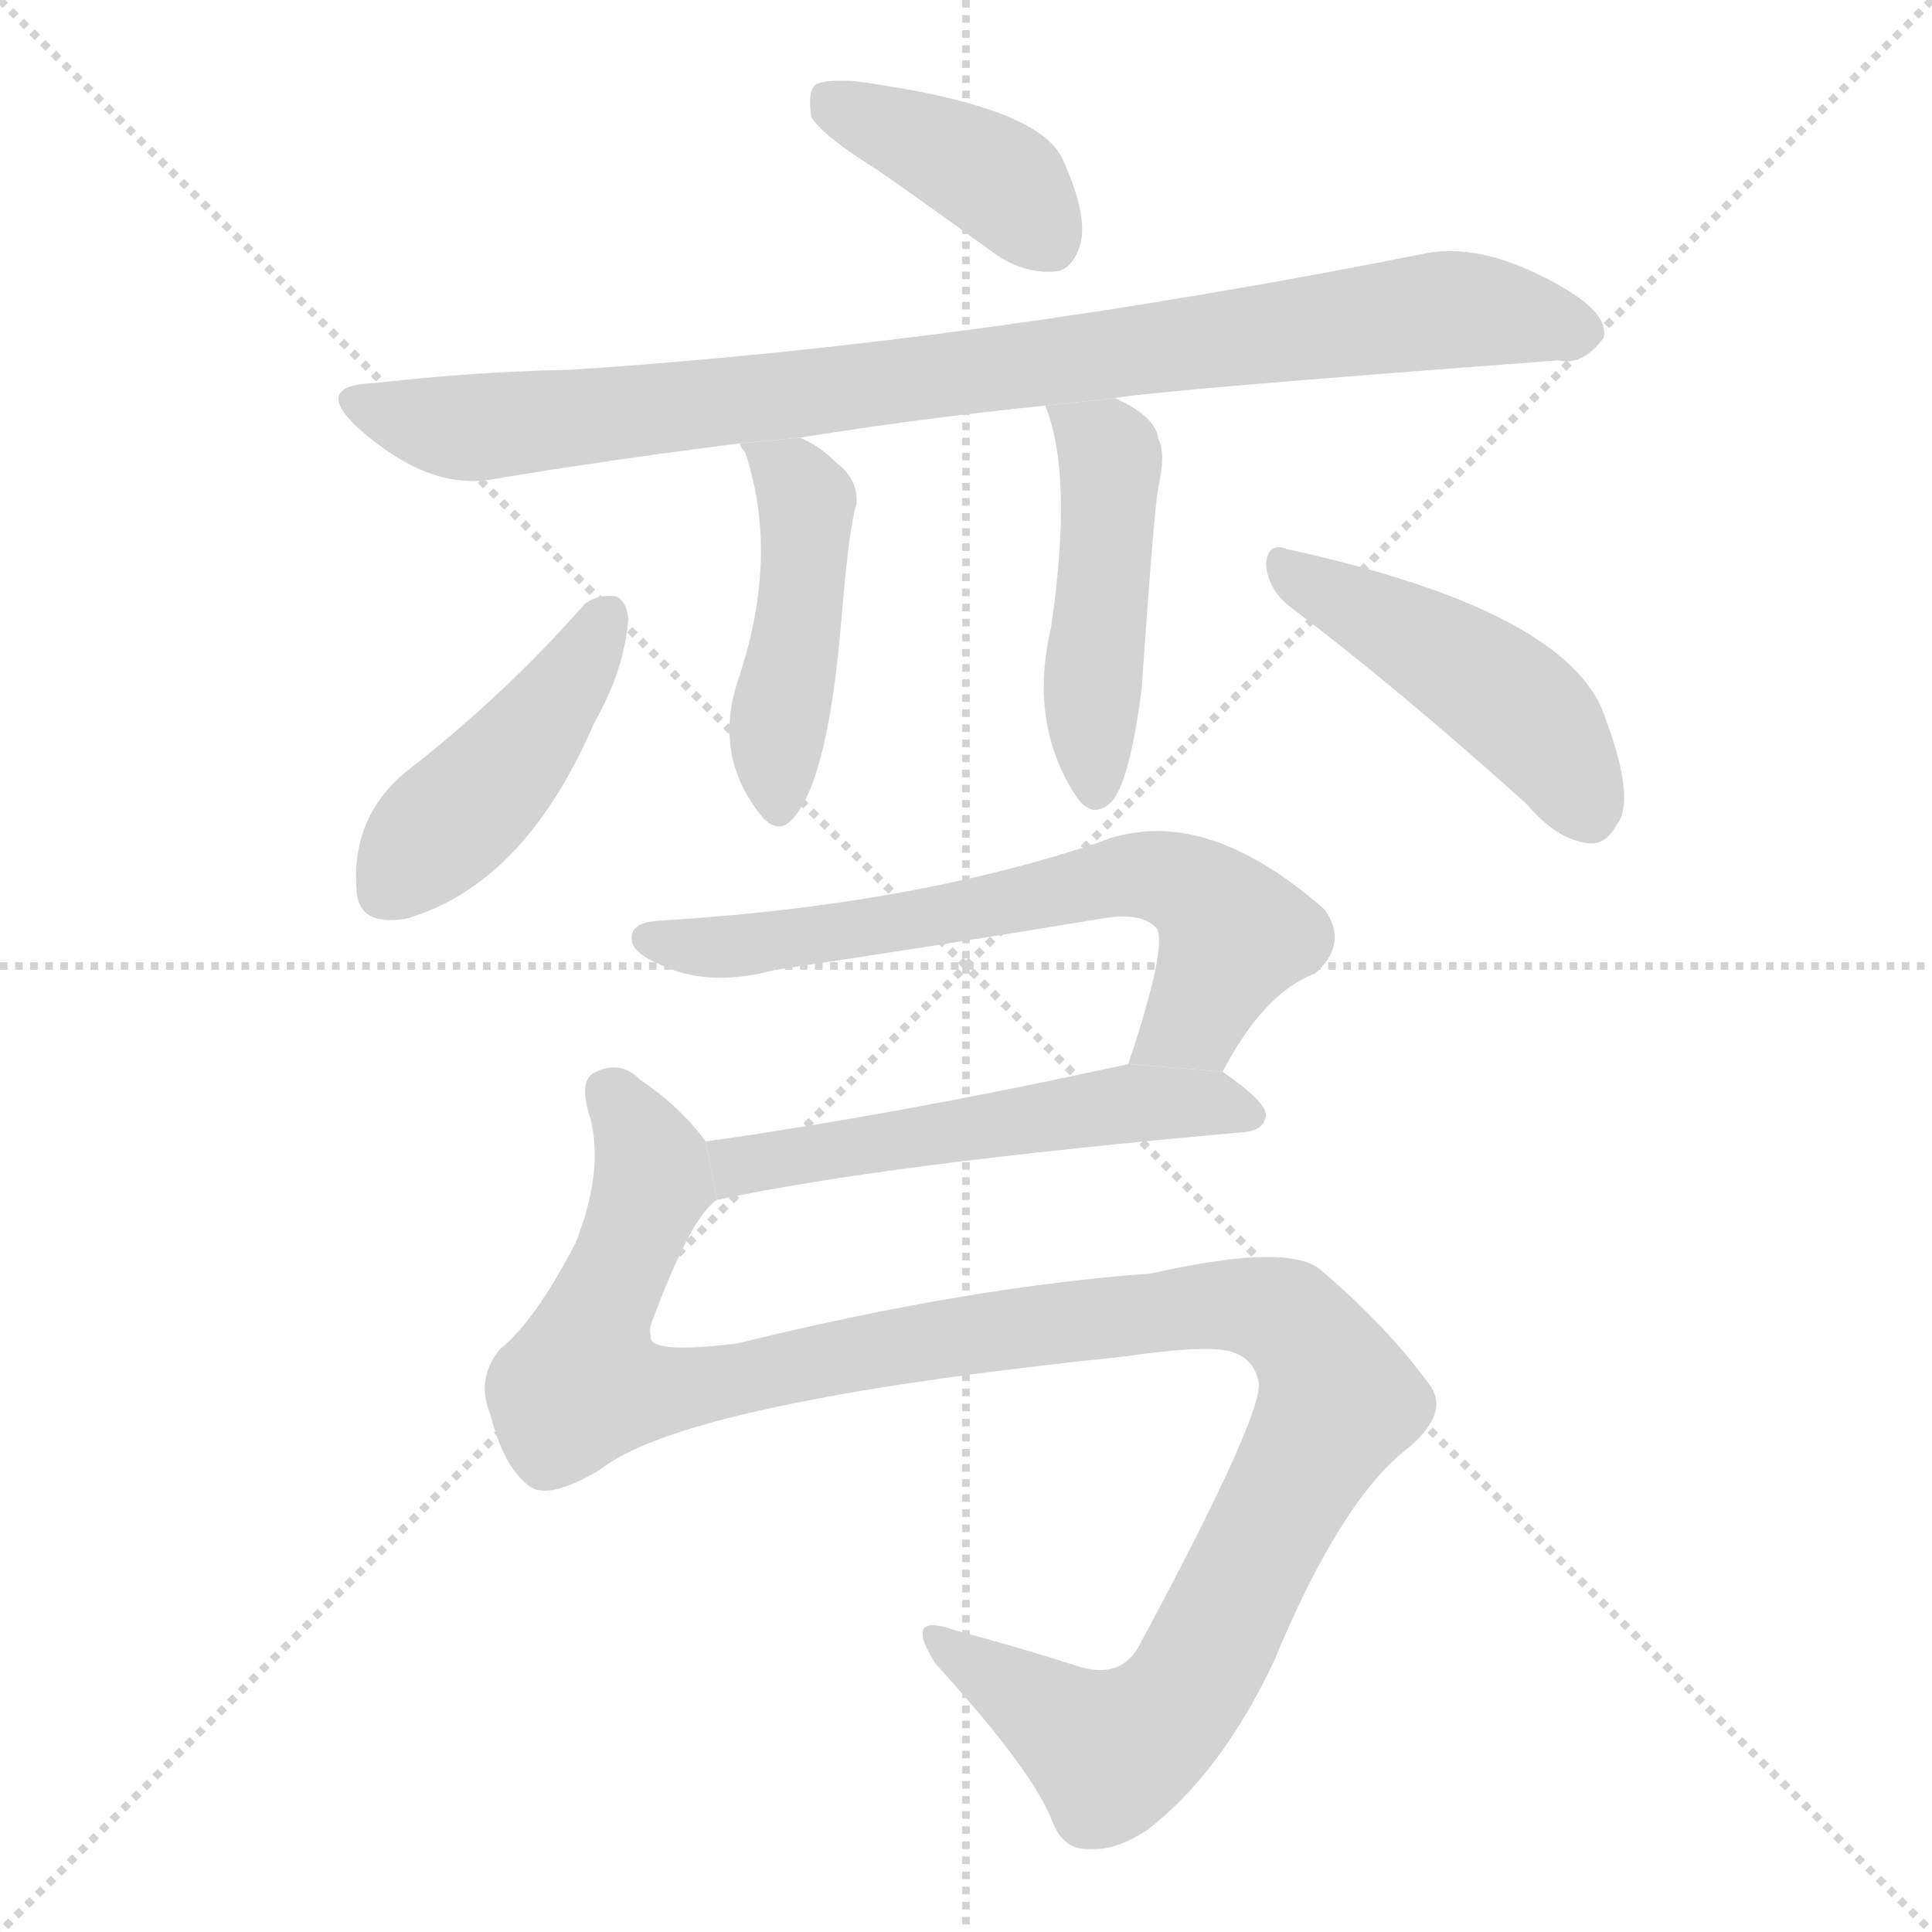 <svg version="1.1" viewBox="0 0 1024 1024" xmlns="http://www.w3.org/2000/svg">
  <g stroke="lightgray" stroke-dasharray="1,1" stroke-width="1" transform="scale(4, 4)">
    <line x1="0" y1="0" x2="256" y2="256"></line>
    <line x1="256" y1="0" x2="0" y2="256"></line>
    <line x1="128" y1="0" x2="128" y2="256"></line>
    <line x1="0" y1="128" x2="256" y2="128"></line>
  </g>
  <g transform="scale(1, -1) translate(0, -900)">
    <style scoped="true" type="text/css">
      
        @keyframes keyframes0 {
          from {
            stroke: blue;
            stroke-dashoffset: 398;
            stroke-width: 128;
          }
          56% {
            animation-timing-function: step-end;
            stroke: blue;
            stroke-dashoffset: 0;
            stroke-width: 128;
          }
          to {
            stroke: black;
            stroke-width: 1024;
          }
        }
        #make-me-a-hanzi-animation-0 {
          animation: keyframes0 0.574s both;
          animation-delay: 0s;
          animation-timing-function: linear;
        }
      
        @keyframes keyframes1 {
          from {
            stroke: blue;
            stroke-dashoffset: 907;
            stroke-width: 128;
          }
          75% {
            animation-timing-function: step-end;
            stroke: blue;
            stroke-dashoffset: 0;
            stroke-width: 128;
          }
          to {
            stroke: black;
            stroke-width: 1024;
          }
        }
        #make-me-a-hanzi-animation-1 {
          animation: keyframes1 0.988s both;
          animation-delay: 0.574s;
          animation-timing-function: linear;
        }
      
        @keyframes keyframes2 {
          from {
            stroke: blue;
            stroke-dashoffset: 463;
            stroke-width: 128;
          }
          60% {
            animation-timing-function: step-end;
            stroke: blue;
            stroke-dashoffset: 0;
            stroke-width: 128;
          }
          to {
            stroke: black;
            stroke-width: 1024;
          }
        }
        #make-me-a-hanzi-animation-2 {
          animation: keyframes2 0.627s both;
          animation-delay: 1.562s;
          animation-timing-function: linear;
        }
      
        @keyframes keyframes3 {
          from {
            stroke: blue;
            stroke-dashoffset: 470;
            stroke-width: 128;
          }
          60% {
            animation-timing-function: step-end;
            stroke: blue;
            stroke-dashoffset: 0;
            stroke-width: 128;
          }
          to {
            stroke: black;
            stroke-width: 1024;
          }
        }
        #make-me-a-hanzi-animation-3 {
          animation: keyframes3 0.632s both;
          animation-delay: 2.189s;
          animation-timing-function: linear;
        }
      
        @keyframes keyframes4 {
          from {
            stroke: blue;
            stroke-dashoffset: 442;
            stroke-width: 128;
          }
          59% {
            animation-timing-function: step-end;
            stroke: blue;
            stroke-dashoffset: 0;
            stroke-width: 128;
          }
          to {
            stroke: black;
            stroke-width: 1024;
          }
        }
        #make-me-a-hanzi-animation-4 {
          animation: keyframes4 0.61s both;
          animation-delay: 2.821s;
          animation-timing-function: linear;
        }
      
        @keyframes keyframes5 {
          from {
            stroke: blue;
            stroke-dashoffset: 468;
            stroke-width: 128;
          }
          60% {
            animation-timing-function: step-end;
            stroke: blue;
            stroke-dashoffset: 0;
            stroke-width: 128;
          }
          to {
            stroke: black;
            stroke-width: 1024;
          }
        }
        #make-me-a-hanzi-animation-5 {
          animation: keyframes5 0.631s both;
          animation-delay: 3.431s;
          animation-timing-function: linear;
        }
      
        @keyframes keyframes6 {
          from {
            stroke: blue;
            stroke-dashoffset: 662;
            stroke-width: 128;
          }
          68% {
            animation-timing-function: step-end;
            stroke: blue;
            stroke-dashoffset: 0;
            stroke-width: 128;
          }
          to {
            stroke: black;
            stroke-width: 1024;
          }
        }
        #make-me-a-hanzi-animation-6 {
          animation: keyframes6 0.789s both;
          animation-delay: 4.062s;
          animation-timing-function: linear;
        }
      
        @keyframes keyframes7 {
          from {
            stroke: blue;
            stroke-dashoffset: 542;
            stroke-width: 128;
          }
          64% {
            animation-timing-function: step-end;
            stroke: blue;
            stroke-dashoffset: 0;
            stroke-width: 128;
          }
          to {
            stroke: black;
            stroke-width: 1024;
          }
        }
        #make-me-a-hanzi-animation-7 {
          animation: keyframes7 0.691s both;
          animation-delay: 4.851s;
          animation-timing-function: linear;
        }
      
        @keyframes keyframes8 {
          from {
            stroke: blue;
            stroke-dashoffset: 1185;
            stroke-width: 128;
          }
          79% {
            animation-timing-function: step-end;
            stroke: blue;
            stroke-dashoffset: 0;
            stroke-width: 128;
          }
          to {
            stroke: black;
            stroke-width: 1024;
          }
        }
        #make-me-a-hanzi-animation-8 {
          animation: keyframes8 1.214s both;
          animation-delay: 5.542s;
          animation-timing-function: linear;
        }
      
    </style>
    
      <path d="M 465 810 Q 495 789 528 765 Q 543 755 559 756 Q 569 757 573 772 Q 576 788 563 816 Q 550 844 453 857 Q 437 858 432 855 Q 428 851 430 838 Q 436 828 465 810 Z" fill="lightgray"></path>
    
      <path d="M 591 689 Q 612 693 826 709 Q 839 706 850 721 Q 853 734 826 749 Q 787 771 757 766 Q 517 718 302 704 Q 251 703 199 697 Q 165 696 190 673 Q 227 640 261 646 Q 321 656 392 665 L 424 668 Q 485 678 554 685 L 591 689 Z" fill="lightgray"></path>
    
      <path d="M 392 665 Q 392 664 395 660 Q 413 606 392 542 Q 377 500 404 467 Q 413 457 421 467 Q 439 488 446 572 Q 450 621 454 633 Q 455 646 443 655 Q 434 664 424 668 L 392 665 Z" fill="lightgray"></path>
    
      <path d="M 554 685 Q 569 648 557 567 Q 545 516 571 477 Q 580 465 590 476 Q 599 488 605 534 Q 612 634 614 642 Q 618 660 614 667 Q 613 679 591 689 L 554 685 Z" fill="lightgray"></path>
    
      <path d="M 310 580 Q 267 531 214 490 Q 186 466 189 428 Q 190 409 215 413 Q 278 431 315 517 Q 331 545 333 572 Q 332 582 326 584 Q 317 585 310 580 Z" fill="lightgray"></path>
    
      <path d="M 683 579 Q 740 536 809 474 Q 825 455 842 453 Q 851 452 857 463 Q 867 476 851 519 Q 833 576 682 609 Q 672 613 671 601 Q 672 588 683 579 Z" fill="lightgray"></path>
    
      <path d="M 648 332 Q 670 374 697 384 Q 715 400 702 418 Q 636 476 581 453 Q 482 420 349 412 Q 333 411 335 401 Q 336 394 354 387 Q 378 377 411 386 Q 499 399 583 413 Q 605 417 613 408 Q 619 399 598 336 L 648 332 Z" fill="lightgray"></path>
    
      <path d="M 380 264 Q 468 283 660 300 Q 670 301 671 309 Q 671 316 648 332 L 598 336 Q 474 309 374 295 L 380 264 Z" fill="lightgray"></path>
    
      <path d="M 318 121 Q 363 157 596 181 Q 636 187 651 184 Q 664 181 667 168 Q 671 153 605 30 Q 595 9 571 17 Q 543 26 506 36 Q 478 46 496 18 Q 548 -39 558 -66 Q 564 -81 578 -80 Q 591 -81 608 -70 Q 647 -40 675 19 Q 711 106 747 133 Q 769 152 757 167 Q 735 197 701 226 Q 685 242 610 225 Q 513 218 391 188 Q 343 182 345 192 Q 344 195 345 198 Q 366 255 380 264 L 374 295 Q 361 313 339 328 Q 329 338 316 332 Q 306 328 313 307 Q 320 279 305 241 Q 283 199 265 185 Q 252 169 260 150 Q 267 122 281 112 Q 291 105 318 121 Z" fill="lightgray"></path>
    
    
      <clipPath id="make-me-a-hanzi-clip-0">
        <path d="M 465 810 Q 495 789 528 765 Q 543 755 559 756 Q 569 757 573 772 Q 576 788 563 816 Q 550 844 453 857 Q 437 858 432 855 Q 428 851 430 838 Q 436 828 465 810 Z"></path>
      </clipPath>
      <path clip-path="url(#make-me-a-hanzi-clip-0)" d="M 438 849 L 523 809 L 555 773" fill="none" id="make-me-a-hanzi-animation-0" stroke-dasharray="270 540" stroke-linecap="round"></path>
    
      <clipPath id="make-me-a-hanzi-clip-1">
        <path d="M 591 689 Q 612 693 826 709 Q 839 706 850 721 Q 853 734 826 749 Q 787 771 757 766 Q 517 718 302 704 Q 251 703 199 697 Q 165 696 190 673 Q 227 640 261 646 Q 321 656 392 665 L 424 668 Q 485 678 554 685 L 591 689 Z"></path>
      </clipPath>
      <path clip-path="url(#make-me-a-hanzi-clip-1)" d="M 192 686 L 235 674 L 263 674 L 765 736 L 837 724" fill="none" id="make-me-a-hanzi-animation-1" stroke-dasharray="779 1558" stroke-linecap="round"></path>
    
      <clipPath id="make-me-a-hanzi-clip-2">
        <path d="M 392 665 Q 392 664 395 660 Q 413 606 392 542 Q 377 500 404 467 Q 413 457 421 467 Q 439 488 446 572 Q 450 621 454 633 Q 455 646 443 655 Q 434 664 424 668 L 392 665 Z"></path>
      </clipPath>
      <path clip-path="url(#make-me-a-hanzi-clip-2)" d="M 397 665 L 428 634 L 426 585 L 411 506 L 413 472" fill="none" id="make-me-a-hanzi-animation-2" stroke-dasharray="335 670" stroke-linecap="round"></path>
    
      <clipPath id="make-me-a-hanzi-clip-3">
        <path d="M 554 685 Q 569 648 557 567 Q 545 516 571 477 Q 580 465 590 476 Q 599 488 605 534 Q 612 634 614 642 Q 618 660 614 667 Q 613 679 591 689 L 554 685 Z"></path>
      </clipPath>
      <path clip-path="url(#make-me-a-hanzi-clip-3)" d="M 561 682 L 587 661 L 589 653 L 579 541 L 581 481" fill="none" id="make-me-a-hanzi-animation-3" stroke-dasharray="342 684" stroke-linecap="round"></path>
    
      <clipPath id="make-me-a-hanzi-clip-4">
        <path d="M 310 580 Q 267 531 214 490 Q 186 466 189 428 Q 190 409 215 413 Q 278 431 315 517 Q 331 545 333 572 Q 332 582 326 584 Q 317 585 310 580 Z"></path>
      </clipPath>
      <path clip-path="url(#make-me-a-hanzi-clip-4)" d="M 322 574 L 279 506 L 207 429" fill="none" id="make-me-a-hanzi-animation-4" stroke-dasharray="314 628" stroke-linecap="round"></path>
    
      <clipPath id="make-me-a-hanzi-clip-5">
        <path d="M 683 579 Q 740 536 809 474 Q 825 455 842 453 Q 851 452 857 463 Q 867 476 851 519 Q 833 576 682 609 Q 672 613 671 601 Q 672 588 683 579 Z"></path>
      </clipPath>
      <path clip-path="url(#make-me-a-hanzi-clip-5)" d="M 682 598 L 806 524 L 843 468" fill="none" id="make-me-a-hanzi-animation-5" stroke-dasharray="340 680" stroke-linecap="round"></path>
    
      <clipPath id="make-me-a-hanzi-clip-6">
        <path d="M 648 332 Q 670 374 697 384 Q 715 400 702 418 Q 636 476 581 453 Q 482 420 349 412 Q 333 411 335 401 Q 336 394 354 387 Q 378 377 411 386 Q 499 399 583 413 Q 605 417 613 408 Q 619 399 598 336 L 648 332 Z"></path>
      </clipPath>
      <path clip-path="url(#make-me-a-hanzi-clip-6)" d="M 344 402 L 417 401 L 605 437 L 637 426 L 654 405 L 631 359 L 605 346" fill="none" id="make-me-a-hanzi-animation-6" stroke-dasharray="534 1068" stroke-linecap="round"></path>
    
      <clipPath id="make-me-a-hanzi-clip-7">
        <path d="M 380 264 Q 468 283 660 300 Q 670 301 671 309 Q 671 316 648 332 L 598 336 Q 474 309 374 295 L 380 264 Z"></path>
      </clipPath>
      <path clip-path="url(#make-me-a-hanzi-clip-7)" d="M 383 273 L 410 286 L 577 313 L 640 316 L 662 308" fill="none" id="make-me-a-hanzi-animation-7" stroke-dasharray="414 828" stroke-linecap="round"></path>
    
      <clipPath id="make-me-a-hanzi-clip-8">
        <path d="M 318 121 Q 363 157 596 181 Q 636 187 651 184 Q 664 181 667 168 Q 671 153 605 30 Q 595 9 571 17 Q 543 26 506 36 Q 478 46 496 18 Q 548 -39 558 -66 Q 564 -81 578 -80 Q 591 -81 608 -70 Q 647 -40 675 19 Q 711 106 747 133 Q 769 152 757 167 Q 735 197 701 226 Q 685 242 610 225 Q 513 218 391 188 Q 343 182 345 192 Q 344 195 345 198 Q 366 255 380 264 L 374 295 Q 361 313 339 328 Q 329 338 316 332 Q 306 328 313 307 Q 320 279 305 241 Q 283 199 265 185 Q 252 169 260 150 Q 267 122 281 112 Q 291 105 318 121 Z"></path>
      </clipPath>
      <path clip-path="url(#make-me-a-hanzi-clip-8)" d="M 324 320 L 346 281 L 316 204 L 309 167 L 331 162 L 370 165 L 518 194 L 626 208 L 675 205 L 702 177 L 710 158 L 634 12 L 605 -19 L 589 -29 L 498 29" fill="none" id="make-me-a-hanzi-animation-8" stroke-dasharray="1057 2114" stroke-linecap="round"></path>
    
  </g>
</svg>